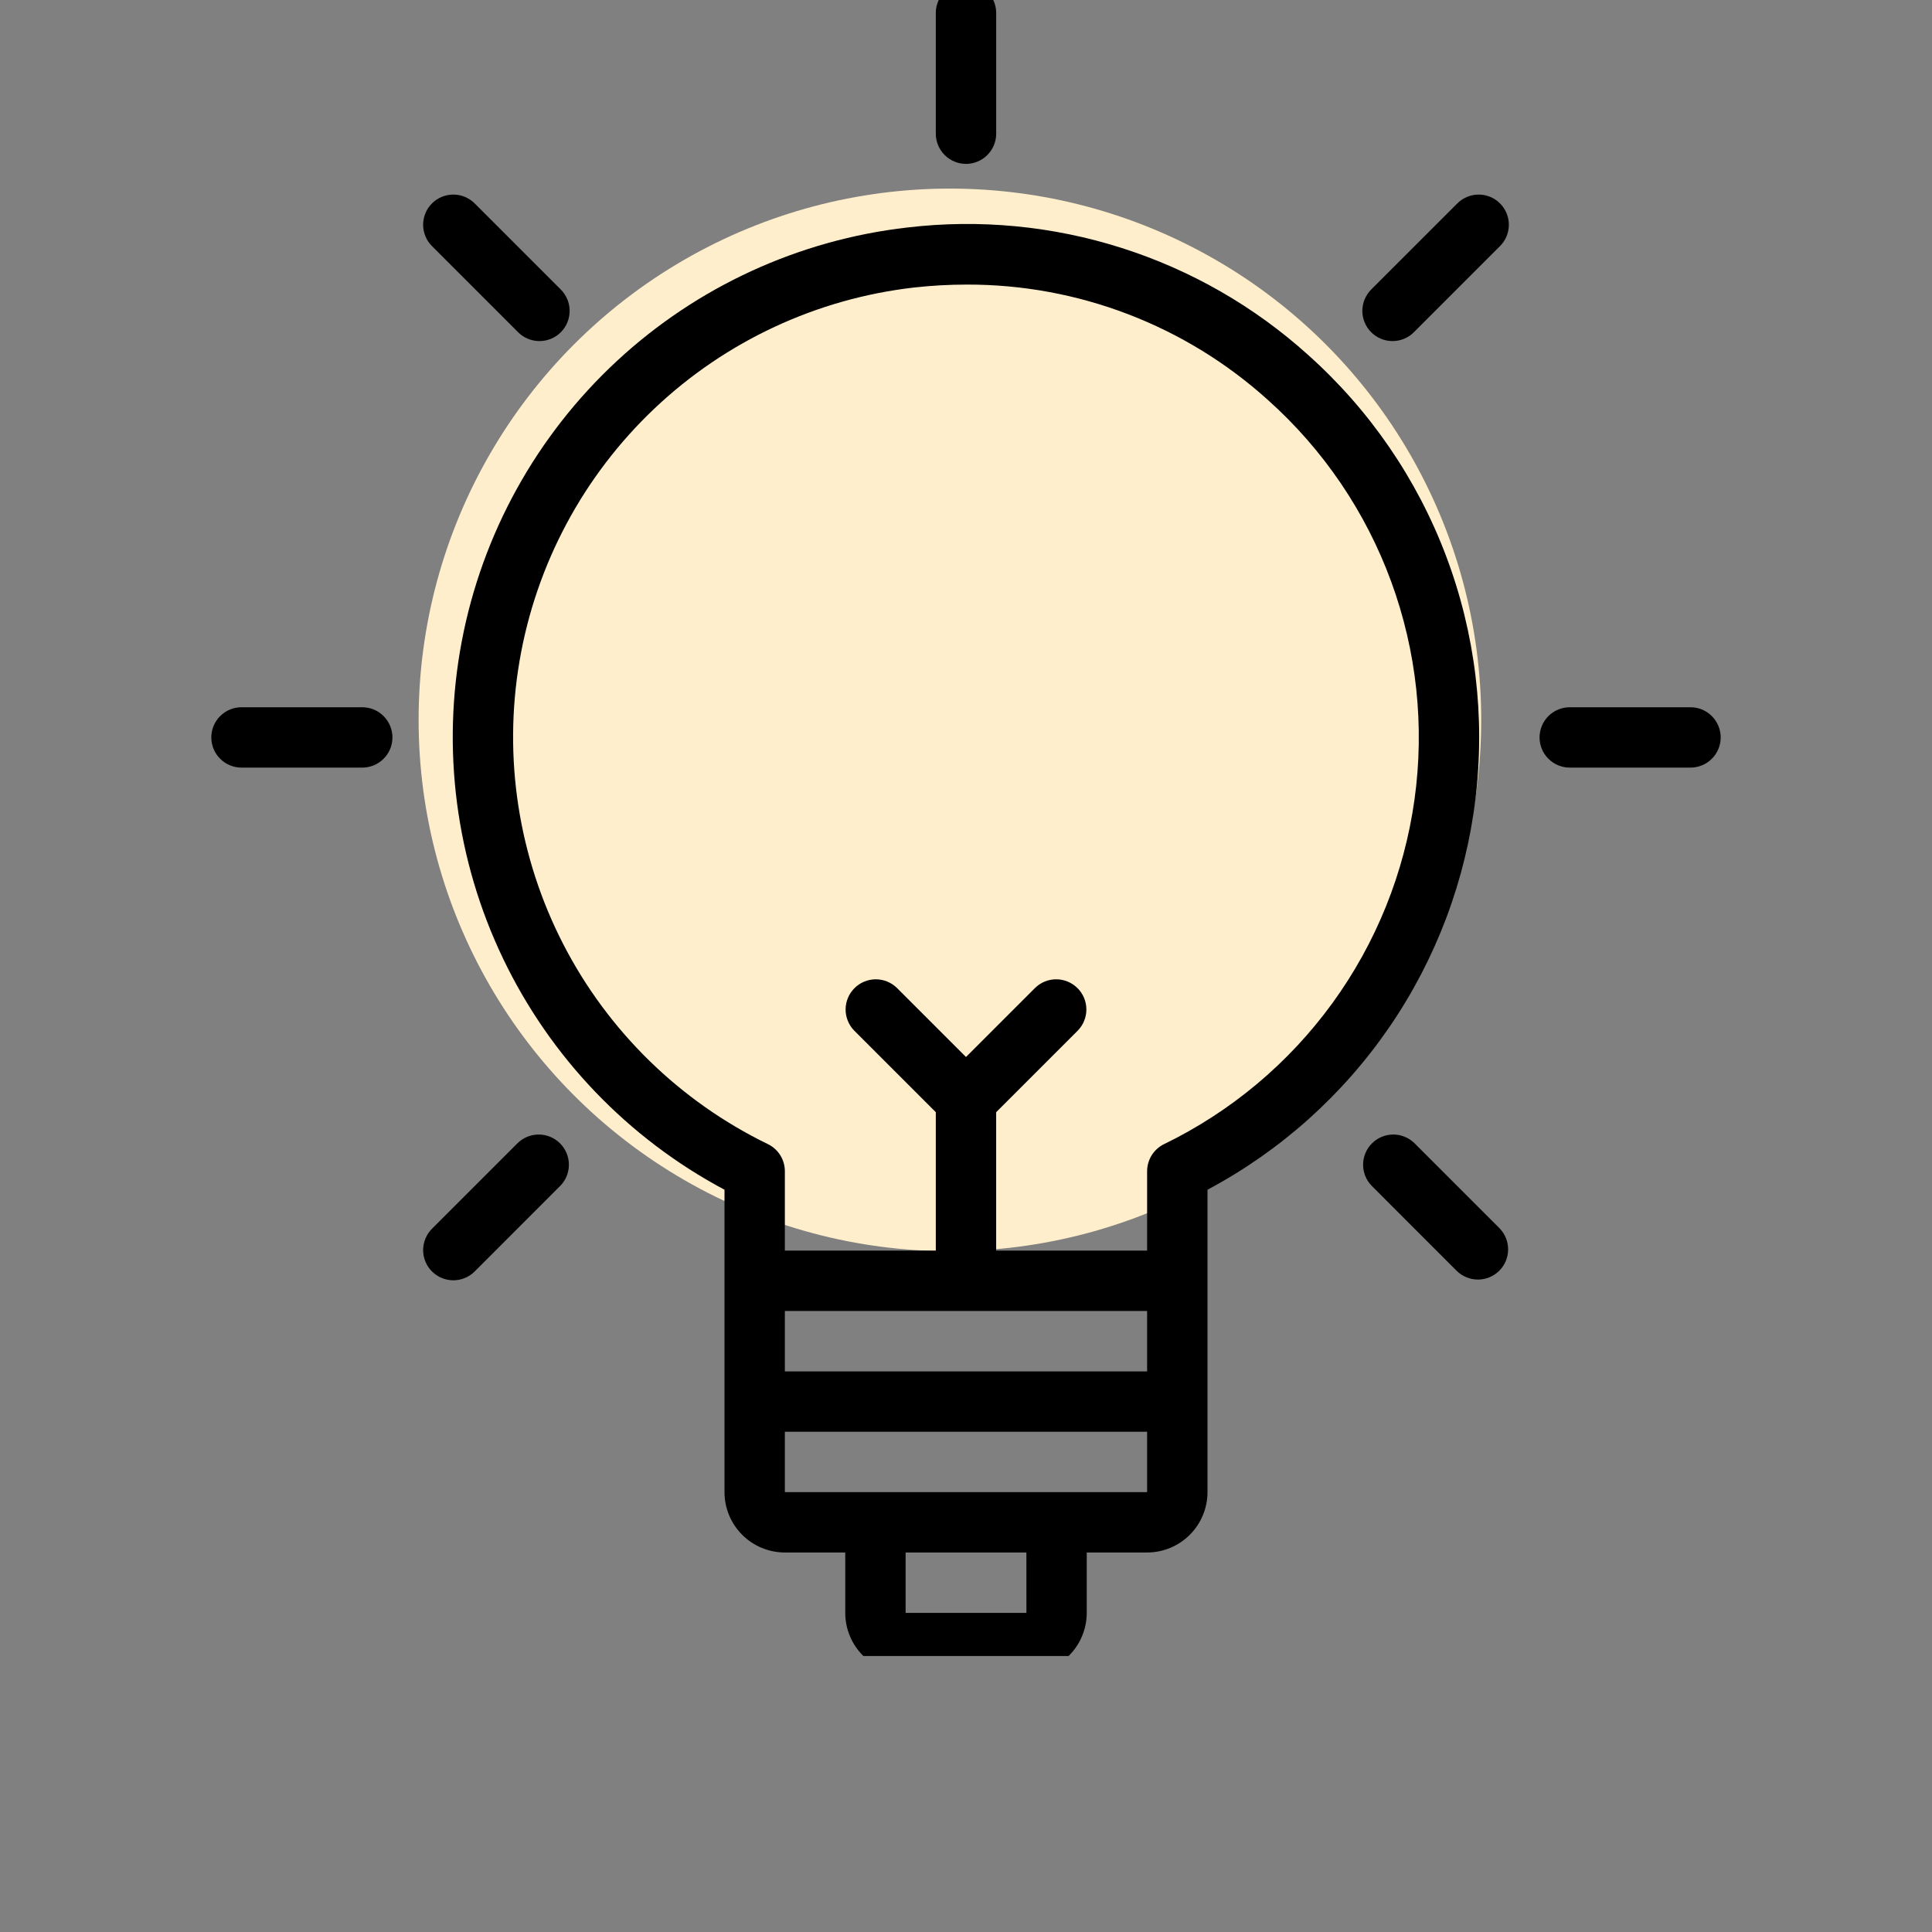 <svg width="70" height="70" viewBox="0 0 70 70" fill="none" xmlns="http://www.w3.org/2000/svg">
<rect x="0" y="0" width="70" height="70" fill="#808080" stroke="none"/>
<g clip-path="url(#clip0_340_217)">
<circle cx="34.417" cy="26.083" r="19.25" fill="#FFEECB"/>
<g clip-path="url(#clip1_340_217)">
<path d="M47.397 12.861C45.446 11.101 43.141 9.779 40.637 8.983C38.133 8.186 35.488 7.934 32.879 8.242C28.94 8.692 25.248 10.39 22.343 13.087C19.438 15.784 17.472 19.34 16.731 23.234C15.991 27.128 16.515 31.158 18.228 34.733C19.94 38.308 22.751 41.242 26.25 43.106V54.062C26.25 54.642 26.481 55.199 26.891 55.609C27.301 56.019 27.857 56.249 28.437 56.25H30.625V58.438C30.625 59.017 30.856 59.574 31.266 59.984C31.676 60.394 32.232 60.624 32.812 60.625H37.187C37.767 60.624 38.323 60.394 38.733 59.984C39.144 59.574 39.374 59.017 39.375 58.438V56.25H41.562C42.142 56.249 42.698 56.019 43.108 55.609C43.519 55.199 43.749 54.642 43.75 54.062V43.106C46.39 41.7 48.651 39.678 50.342 37.21C52.032 34.743 53.102 31.904 53.46 28.935C53.818 25.965 53.454 22.953 52.398 20.155C51.343 17.356 49.627 14.854 47.397 12.861ZM41.562 47.5V49.688H28.437V47.5H41.562ZM37.189 58.438H32.812V56.25H37.188L37.189 58.438ZM38.281 54.062H28.437V51.875H41.562V54.062H38.281ZM42.176 41.454C41.992 41.544 41.837 41.683 41.728 41.857C41.62 42.031 41.562 42.232 41.562 42.437V45.312H36.093V40.297L39.054 37.336C39.254 37.13 39.364 36.853 39.361 36.566C39.359 36.28 39.244 36.005 39.041 35.803C38.838 35.6 38.564 35.485 38.277 35.482C37.99 35.48 37.714 35.59 37.508 35.789L35 38.297L32.492 35.789C32.285 35.59 32.009 35.48 31.723 35.482C31.436 35.485 31.161 35.6 30.959 35.803C30.756 36.005 30.641 36.28 30.638 36.566C30.636 36.853 30.746 37.13 30.945 37.336L33.906 40.297V45.312H28.437V42.437C28.437 42.232 28.38 42.031 28.271 41.857C28.163 41.683 28.007 41.544 27.823 41.454C24.63 39.903 22.027 37.358 20.404 34.202C18.782 31.045 18.227 27.447 18.824 23.948C19.421 20.449 21.138 17.238 23.716 14.798C26.294 12.358 29.594 10.821 33.12 10.417C33.752 10.347 34.387 10.311 35.022 10.311C39.054 10.299 42.946 11.789 45.938 14.491C47.944 16.284 49.478 18.543 50.404 21.069C51.331 23.595 51.621 26.311 51.249 28.976C50.877 31.64 49.855 34.173 48.273 36.349C46.69 38.525 44.597 40.279 42.176 41.454Z" fill="black"/>
<path d="M35 5.938C35.29 5.938 35.568 5.822 35.773 5.617C35.978 5.412 36.094 5.134 36.094 4.844V0.469C36.094 0.179 35.978 -0.1 35.773 -0.305C35.568 -0.51 35.29 -0.625 35 -0.625C34.71 -0.625 34.432 -0.51 34.227 -0.305C34.022 -0.1 33.906 0.179 33.906 0.469V4.844C33.906 5.134 34.022 5.412 34.227 5.617C34.432 5.822 34.71 5.938 35 5.938Z" fill="black"/>
<path d="M18.759 12.024C18.86 12.129 18.98 12.212 19.114 12.269C19.247 12.326 19.391 12.357 19.536 12.358C19.681 12.359 19.825 12.332 19.96 12.277C20.094 12.222 20.216 12.14 20.319 12.038C20.422 11.935 20.503 11.813 20.558 11.678C20.613 11.544 20.64 11.4 20.639 11.255C20.638 11.11 20.608 10.966 20.55 10.832C20.493 10.699 20.41 10.578 20.305 10.477L17.212 7.384C17.111 7.279 16.99 7.196 16.857 7.139C16.723 7.081 16.579 7.051 16.434 7.05C16.289 7.049 16.145 7.076 16.011 7.131C15.876 7.186 15.754 7.267 15.651 7.37C15.549 7.473 15.467 7.595 15.412 7.729C15.357 7.864 15.33 8.008 15.331 8.153C15.332 8.298 15.363 8.442 15.42 8.575C15.477 8.709 15.56 8.829 15.665 8.93L18.759 12.024Z" fill="black"/>
<path d="M13.125 25.625H8.75C8.46 25.625 8.182 25.74 7.977 25.945C7.771 26.151 7.656 26.429 7.656 26.719C7.656 27.009 7.771 27.287 7.977 27.492C8.182 27.697 8.46 27.812 8.75 27.812H13.125C13.415 27.812 13.693 27.697 13.898 27.492C14.104 27.287 14.219 27.009 14.219 26.719C14.219 26.429 14.104 26.151 13.898 25.945C13.693 25.74 13.415 25.625 13.125 25.625Z" fill="black"/>
<path d="M18.759 41.413L15.665 44.507C15.56 44.608 15.477 44.729 15.42 44.862C15.363 44.996 15.332 45.139 15.331 45.284C15.33 45.43 15.357 45.574 15.412 45.708C15.467 45.842 15.549 45.965 15.651 46.067C15.754 46.17 15.876 46.251 16.011 46.306C16.145 46.361 16.289 46.389 16.434 46.388C16.579 46.386 16.723 46.356 16.857 46.299C16.99 46.242 17.111 46.158 17.212 46.054L20.305 42.96C20.505 42.754 20.615 42.477 20.612 42.191C20.61 41.904 20.495 41.63 20.292 41.427C20.089 41.224 19.815 41.109 19.528 41.106C19.241 41.104 18.965 41.214 18.759 41.413Z" fill="black"/>
<path d="M52.788 7.384L49.694 10.477C49.59 10.578 49.507 10.699 49.449 10.832C49.392 10.966 49.362 11.11 49.36 11.255C49.359 11.4 49.387 11.544 49.442 11.678C49.497 11.813 49.578 11.935 49.681 12.038C49.783 12.14 49.906 12.222 50.04 12.277C50.174 12.332 50.318 12.359 50.464 12.358C50.609 12.357 50.752 12.326 50.886 12.269C51.019 12.212 51.14 12.129 51.241 12.024L54.335 8.93C54.439 8.829 54.522 8.709 54.58 8.575C54.637 8.442 54.667 8.298 54.669 8.153C54.67 8.008 54.642 7.864 54.587 7.729C54.532 7.595 54.451 7.473 54.348 7.37C54.245 7.267 54.123 7.186 53.989 7.131C53.855 7.076 53.711 7.049 53.565 7.05C53.42 7.051 53.276 7.081 53.143 7.139C53.01 7.196 52.889 7.279 52.788 7.384Z" fill="black"/>
<path d="M51.241 41.413C51.035 41.214 50.759 41.104 50.472 41.106C50.185 41.109 49.911 41.224 49.708 41.427C49.505 41.63 49.39 41.904 49.388 42.191C49.385 42.477 49.495 42.754 49.695 42.96L52.788 46.054C52.995 46.253 53.271 46.363 53.558 46.361C53.845 46.358 54.119 46.243 54.322 46.04C54.525 45.838 54.64 45.563 54.642 45.276C54.645 44.99 54.534 44.713 54.335 44.507L51.241 41.413Z" fill="black"/>
<path d="M61.25 25.625H56.875C56.585 25.625 56.307 25.74 56.102 25.945C55.897 26.151 55.781 26.429 55.781 26.719C55.781 27.009 55.897 27.287 56.102 27.492C56.307 27.697 56.585 27.812 56.875 27.812H61.25C61.54 27.812 61.818 27.697 62.023 27.492C62.228 27.287 62.344 27.009 62.344 26.719C62.344 26.429 62.228 26.151 62.023 25.945C61.818 25.74 61.54 25.625 61.25 25.625Z" fill="black"/>
</g>
</g>
<defs>
<clipPath id="clip0_340_217">
<rect width="70" height="70" fill="white"/>
</clipPath>
<clipPath id="clip1_340_217">
<rect width="70" height="70" fill="white" transform="translate(0 -10)"/>
</clipPath>
</defs>
</svg>
